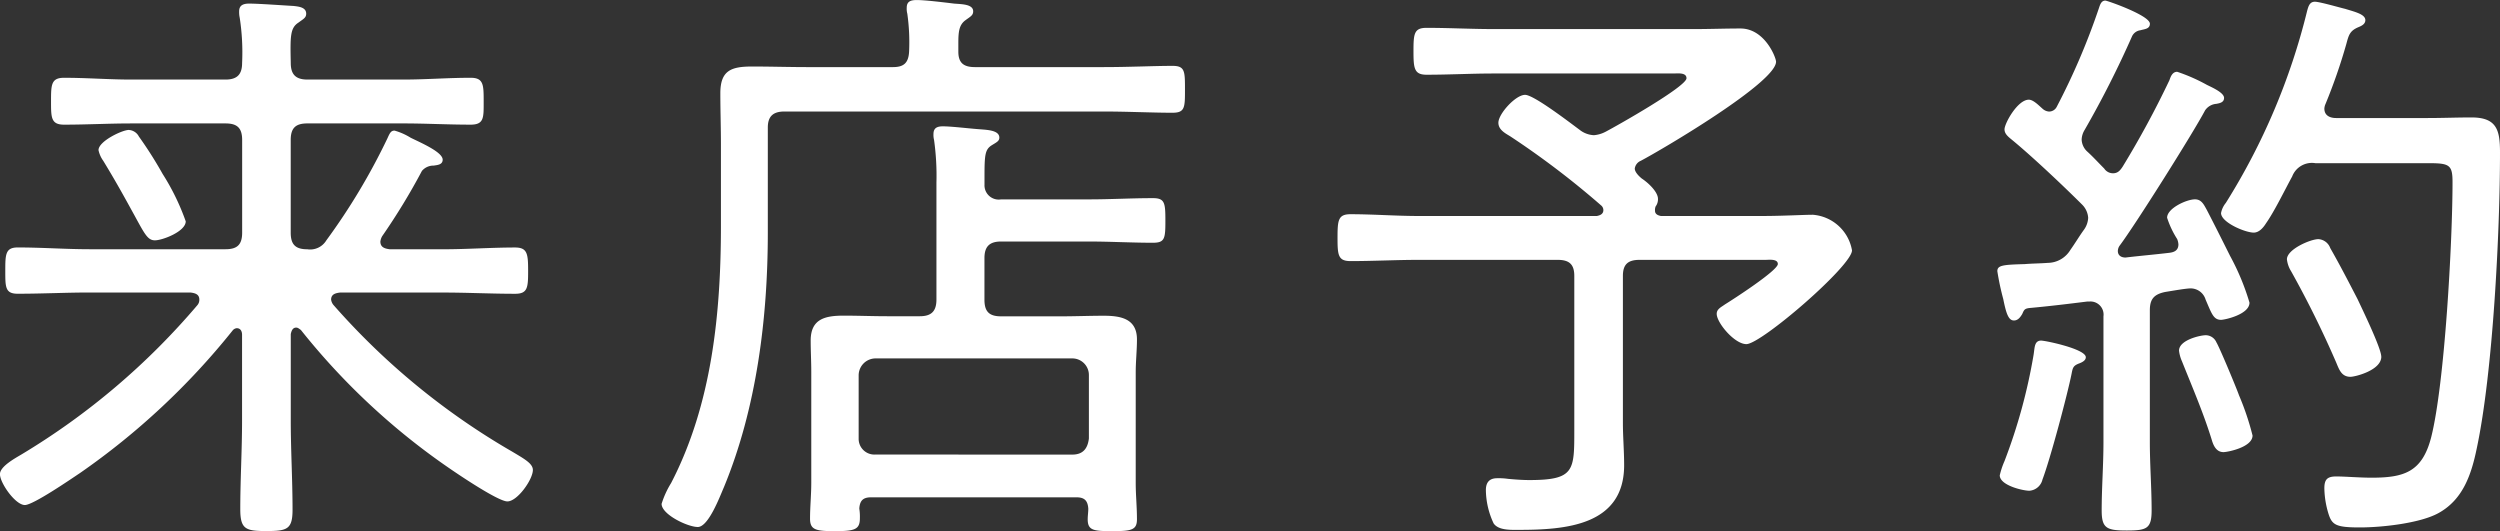 <svg xmlns="http://www.w3.org/2000/svg" width="202.224" height="42.96"><rect width="100%" height="100%" fill="#333333" stroke="none"/><path data-name="パス 324" d="M15.024 17.904a18.8 18.8 0 0 0-1.872-3.84 32.3 32.3 0 0 0-1.92-3.024.975.975 0 0 0-.816-.528c-.528 0-2.448.912-2.448 1.632a2.284 2.284 0 0 0 .384.864c1.2 1.968 1.968 3.408 2.5 4.368.864 1.584 1.1 2.064 1.68 2.064.62 0 2.492-.72 2.492-1.536Zm9.312 8.784a55.368 55.368 0 0 0 12.144 11.28c.768.528 3.84 2.592 4.56 2.592.816 0 2.064-1.776 2.064-2.544 0-.528-.72-.912-1.68-1.488a57.46 57.46 0 0 1-14.448-11.856.863.863 0 0 1-.192-.432c0-.432.336-.528.72-.576h8.352c1.92 0 3.888.1 5.808.1 1.008 0 1.056-.48 1.056-1.824 0-1.392-.048-1.92-1.056-1.92-1.92 0-3.888.144-5.808.144h-4.32c-.384-.048-.768-.144-.768-.624a1.147 1.147 0 0 1 .144-.432 51.983 51.983 0 0 0 3.216-5.28 1.208 1.208 0 0 1 .96-.432c.24-.048.72-.048.72-.48 0-.624-1.824-1.392-2.592-1.776a5.115 5.115 0 0 0-1.3-.576c-.288 0-.384.192-.576.624a51.477 51.477 0 0 1-4.944 8.256 1.525 1.525 0 0 1-1.536.72c-.96 0-1.344-.384-1.344-1.344v-7.492c0-.96.384-1.344 1.344-1.344h7.784c1.776 0 3.6.1 5.424.1 1.1 0 1.056-.576 1.056-1.872 0-1.344 0-1.92-1.056-1.92-1.824 0-3.648.144-5.424.144h-7.78c-.96 0-1.344-.432-1.344-1.344-.048-2.16-.048-2.832.624-3.264.384-.288.624-.384.624-.72 0-.528-.624-.576-1.008-.624-.864-.048-2.832-.192-3.6-.192-.432 0-.816.1-.816.624a2.152 2.152 0 0 0 .048.528 18.411 18.411 0 0 1 .192 3.648c0 .912-.384 1.344-1.344 1.344h-7.632c-1.776 0-3.6-.144-5.424-.144-1.056 0-1.056.576-1.056 1.92 0 1.3 0 1.872 1.056 1.872 1.824 0 3.648-.1 5.424-.1h7.636c.96 0 1.344.384 1.344 1.344v7.488c0 .96-.384 1.344-1.344 1.344h-11c-1.92 0-3.84-.144-5.808-.144-1.008 0-1.008.576-1.008 1.92 0 1.3 0 1.824 1.008 1.824 1.968 0 3.888-.1 5.808-.1h8.16c.384.048.72.144.72.576a.67.67 0 0 1-.144.432 57.477 57.477 0 0 1-14.256 12.1c-.48.288-1.728.96-1.728 1.584 0 .72 1.248 2.5 2.016 2.5.672 0 3.744-2.112 4.464-2.592a58.545 58.545 0 0 0 12.336-11.52.486.486 0 0 1 .336-.192c.336 0 .432.288.432.528v6.952c0 2.4-.144 4.752-.144 7.152 0 1.632.432 1.776 2.112 1.776s2.116-.14 2.116-1.728c0-2.4-.144-4.8-.144-7.2v-7c.048-.24.144-.528.432-.528.144-.004.24.092.384.188Zm54.528-21.26c-.912 0-1.344-.336-1.344-1.248v-.672c0-.912.048-1.488.576-1.872.384-.288.624-.384.624-.72 0-.576-.912-.576-1.536-.624-.816-.1-2.352-.288-3.024-.288-.48 0-.816.1-.816.624a1.633 1.633 0 0 0 .048.48 16.474 16.474 0 0 1 .144 3.072c-.048.912-.432 1.248-1.3 1.248h-6.912c-1.488 0-2.976-.048-4.464-.048-1.68 0-2.592.288-2.592 2.16 0 1.392.048 2.784.048 4.176v6.528c0 7.056-.72 14.448-4.032 20.832a7.365 7.365 0 0 0-.768 1.68c0 .864 2.112 1.872 2.928 1.872.864 0 1.776-2.448 2.112-3.216 2.64-6.384 3.552-13.68 3.552-20.592v-8.5c0-.912.432-1.3 1.344-1.3h25.824c1.92 0 3.936.1 5.568.1 1.008 0 1.008-.432 1.008-1.872 0-1.488 0-1.92-1.008-1.92-1.44 0-3.552.1-5.568.1ZM70.8 36.768a1.272 1.272 0 0 1-1.344-1.3v-5.132a1.374 1.374 0 0 1 1.344-1.344h15.936a1.342 1.342 0 0 1 1.344 1.344v5.136c-.1.816-.48 1.3-1.344 1.3Zm8.832-15.888c0-.912.384-1.344 1.344-1.344h7.1c1.728 0 3.456.1 5.184.1.96 0 1.008-.336 1.008-1.776s-.044-1.832-1.004-1.832c-1.728 0-3.456.1-5.184.1h-7.1a1.153 1.153 0 0 1-1.344-1.2v-.672c0-1.728.048-2.16.576-2.5.384-.24.624-.336.624-.624 0-.576-.912-.624-1.536-.672-.768-.048-2.3-.24-3.024-.24-.432 0-.768.1-.768.624a1.633 1.633 0 0 0 .048.48 20.868 20.868 0 0 1 .192 3.456v9.456c0 .96-.432 1.344-1.344 1.344h-2.64c-1.152 0-2.352-.048-3.5-.048-1.488 0-2.688.24-2.688 2.016 0 .864.048 1.68.048 2.544v8.936c0 1.008-.1 1.968-.1 2.928 0 .912.48 1.008 2.016 1.008 1.632 0 2.016-.144 2.016-1.056a4.129 4.129 0 0 0-.048-.768c.044-.676.336-.912.956-.912h16.608c.624 0 .912.24.96.912 0 .288-.048.576-.048.864 0 .912.48.96 2.016.96s1.968-.1 1.968-.96c0-1.008-.1-1.968-.1-2.928V30.1c0-.864.1-1.776.1-2.64 0-1.68-1.3-1.92-2.688-1.92-1.152 0-2.3.048-3.456.048h-4.848c-.96 0-1.344-.384-1.344-1.344Zm53.088-7.872c1.728-.912 10.944-6.336 10.944-8.016 0-.336-.912-2.688-2.88-2.688-1.248 0-2.5.048-3.744.048h-16.176c-1.824 0-3.648-.1-5.472-.1-1.008 0-1.056.48-1.056 1.872s.048 1.92 1.056 1.92c1.824 0 3.648-.1 5.472-.1h14.5c.336 0 1.056-.1 1.056.384 0 .672-5.616 3.84-6.528 4.32a2.451 2.451 0 0 1-.96.288 2 2 0 0 1-1.152-.432c-.72-.528-3.7-2.832-4.416-2.832-.768 0-2.16 1.536-2.16 2.256 0 .576.576.864.96 1.1a68.673 68.673 0 0 1 7.34 5.58.5.5 0 0 1 .192.384c0 .336-.288.432-.528.48h-14.4c-1.824 0-3.7-.144-5.52-.144-1.008 0-1.056.48-1.056 1.92 0 1.392.048 1.872 1.056 1.872 1.824 0 3.7-.1 5.52-.1H126c.96 0 1.344.384 1.344 1.3v12.384c0 3.36.048 4.128-3.648 4.128-.528 0-1.2-.048-1.728-.1a5.217 5.217 0 0 0-.864-.048c-.624 0-.912.336-.912.96a6.488 6.488 0 0 0 .624 2.688c.384.576 1.392.528 2.016.528 3.792 0 8.544-.336 8.544-5.232 0-1.152-.1-2.3-.1-3.408v-11.9c0-.912.384-1.3 1.344-1.3h10.18c.288 0 1.008-.1 1.008.336 0 .528-3.648 2.88-4.272 3.264-.336.24-.672.384-.672.768 0 .72 1.44 2.448 2.4 2.448 1.2 0 8.544-6.336 8.544-7.584a3.487 3.487 0 0 0-3.168-2.88c-.72 0-2.5.1-4.128.1h-8.16c-.24-.048-.48-.144-.48-.432a.817.817 0 0 1 .048-.336.965.965 0 0 0 .192-.624c0-.528-.72-1.248-1.3-1.632-.24-.192-.576-.528-.576-.816a.8.8 0 0 1 .484-.624Zm49.488 22.22a21.827 21.827 0 0 0-1.1-3.264c-.144-.432-1.536-3.792-1.824-4.272a.948.948 0 0 0-.864-.576c-.432 0-2.16.384-2.16 1.248a2.914 2.914 0 0 0 .24.864c.864 2.16 1.776 4.272 2.448 6.48.144.432.384.864.912.864.284.004 2.348-.38 2.348-1.344Zm-17.088-7.68c-.576 0-.528.576-.624 1.152a44.674 44.674 0 0 1-2.352 8.596 6.476 6.476 0 0 0-.384 1.152c0 .816 1.872 1.248 2.4 1.248a1.179 1.179 0 0 0 1.056-.912c.624-1.632 2.016-6.864 2.352-8.544.1-.528.144-.672.672-.864.24-.1.48-.24.48-.48 0-.668-3.264-1.344-3.6-1.344Zm27.5 1.3c0-.672-1.536-3.84-1.92-4.656-.72-1.392-1.44-2.784-2.208-4.128a1.09 1.09 0 0 0-.96-.72c-.624 0-2.544.816-2.544 1.632a2.3 2.3 0 0 0 .336.96 81.249 81.249 0 0 1 3.652 7.392c.24.576.432 1.152 1.152 1.152.384 0 2.496-.528 2.496-1.632Zm-7.2-14.592a1.711 1.711 0 0 1 1.872-1.056h9.172c1.68 0 1.92.144 1.92 1.536 0 4.752-.624 16.272-1.728 20.64-.72 2.784-2.16 3.264-4.8 3.264-1.008 0-2.16-.1-2.88-.1s-.96.24-.96.96a7.428 7.428 0 0 0 .336 2.064c.288.912.624 1.1 2.544 1.1 1.776 0 4.848-.336 6.336-1.152 2.016-1.1 2.688-3.168 3.12-5.28 1.3-6.144 1.872-17.424 1.872-23.9 0-1.776-.24-2.832-2.3-2.832-1.2 0-2.352.048-3.552.048h-7.396c-.144 0-.96 0-.96-.768a1.13 1.13 0 0 1 .1-.384 44.552 44.552 0 0 0 1.68-4.848c.192-.72.288-1.056.96-1.344.24-.1.576-.24.576-.576 0-.48-.864-.672-1.632-.912-.432-.1-2.064-.576-2.448-.576-.432 0-.528.384-.624.72a52.872 52.872 0 0 1-6.584 15.556 1.826 1.826 0 0 0-.384.816c0 .768 1.968 1.584 2.64 1.584.432 0 .768-.384 1.008-.768.676-.96 1.536-2.736 2.116-3.792Zm-9.932 6.192c-1.2.144-2.352.24-3.552.384-.384 0-.624-.192-.624-.528a.774.774 0 0 1 .144-.432c1.2-1.584 5.952-9.12 6.912-10.944a1.212 1.212 0 0 1 .912-.528c.24-.048.624-.1.624-.48 0-.432-1.008-.864-1.392-1.056a14.144 14.144 0 0 0-2.4-1.056c-.384 0-.528.384-.624.672a75.742 75.742 0 0 1-3.792 7.008c-.192.288-.384.528-.768.528a.846.846 0 0 1-.72-.384c-.48-.48-.912-.96-1.392-1.392a1.38 1.38 0 0 1-.432-.96 1.594 1.594 0 0 1 .24-.768 80.265 80.265 0 0 0 3.84-7.584.867.867 0 0 1 .672-.48c.336-.1.768-.1.768-.528 0-.672-3.456-1.872-3.6-1.872-.336 0-.432.336-.528.624a55.248 55.248 0 0 1-3.408 7.968.692.692 0 0 1-.624.384.853.853 0 0 1-.48-.192c-.288-.24-.768-.768-1.152-.768-.912 0-1.968 1.92-1.968 2.4 0 .384.336.624.624.864 1.632 1.344 4.128 3.7 5.664 5.232a1.664 1.664 0 0 1 .48 1.056 1.786 1.786 0 0 1-.336.96c-.384.528-.72 1.1-1.1 1.632a2.159 2.159 0 0 1-1.832 1.056c-.624.048-1.248.048-1.872.1-1.776.048-2.208.1-2.208.576a21.139 21.139 0 0 0 .48 2.256c.24 1.2.432 1.728.864 1.728.336 0 .528-.288.672-.528.144-.336.192-.432.576-.48 1.584-.144 3.168-.336 4.7-.528h.192a1.06 1.06 0 0 1 1.1 1.2V35.76c0 1.872-.144 3.7-.144 5.52 0 1.44.384 1.632 2.016 1.632s2.024-.144 2.024-1.632c0-1.824-.144-3.648-.144-5.52V25.104c0-.912.336-1.3 1.248-1.488.624-.1 1.68-.288 2.064-.288a1.268 1.268 0 0 1 1.2.912c.48 1.1.624 1.632 1.248 1.632.288 0 2.3-.432 2.3-1.392a19.345 19.345 0 0 0-1.576-3.792c-.624-1.248-1.248-2.5-1.872-3.7-.24-.432-.432-.864-.96-.864-.672 0-2.256.72-2.256 1.488a7.389 7.389 0 0 0 .816 1.728 1.4 1.4 0 0 1 .1.432c-.004.484-.34.628-.724.676Z" fill="#fff"/></svg>